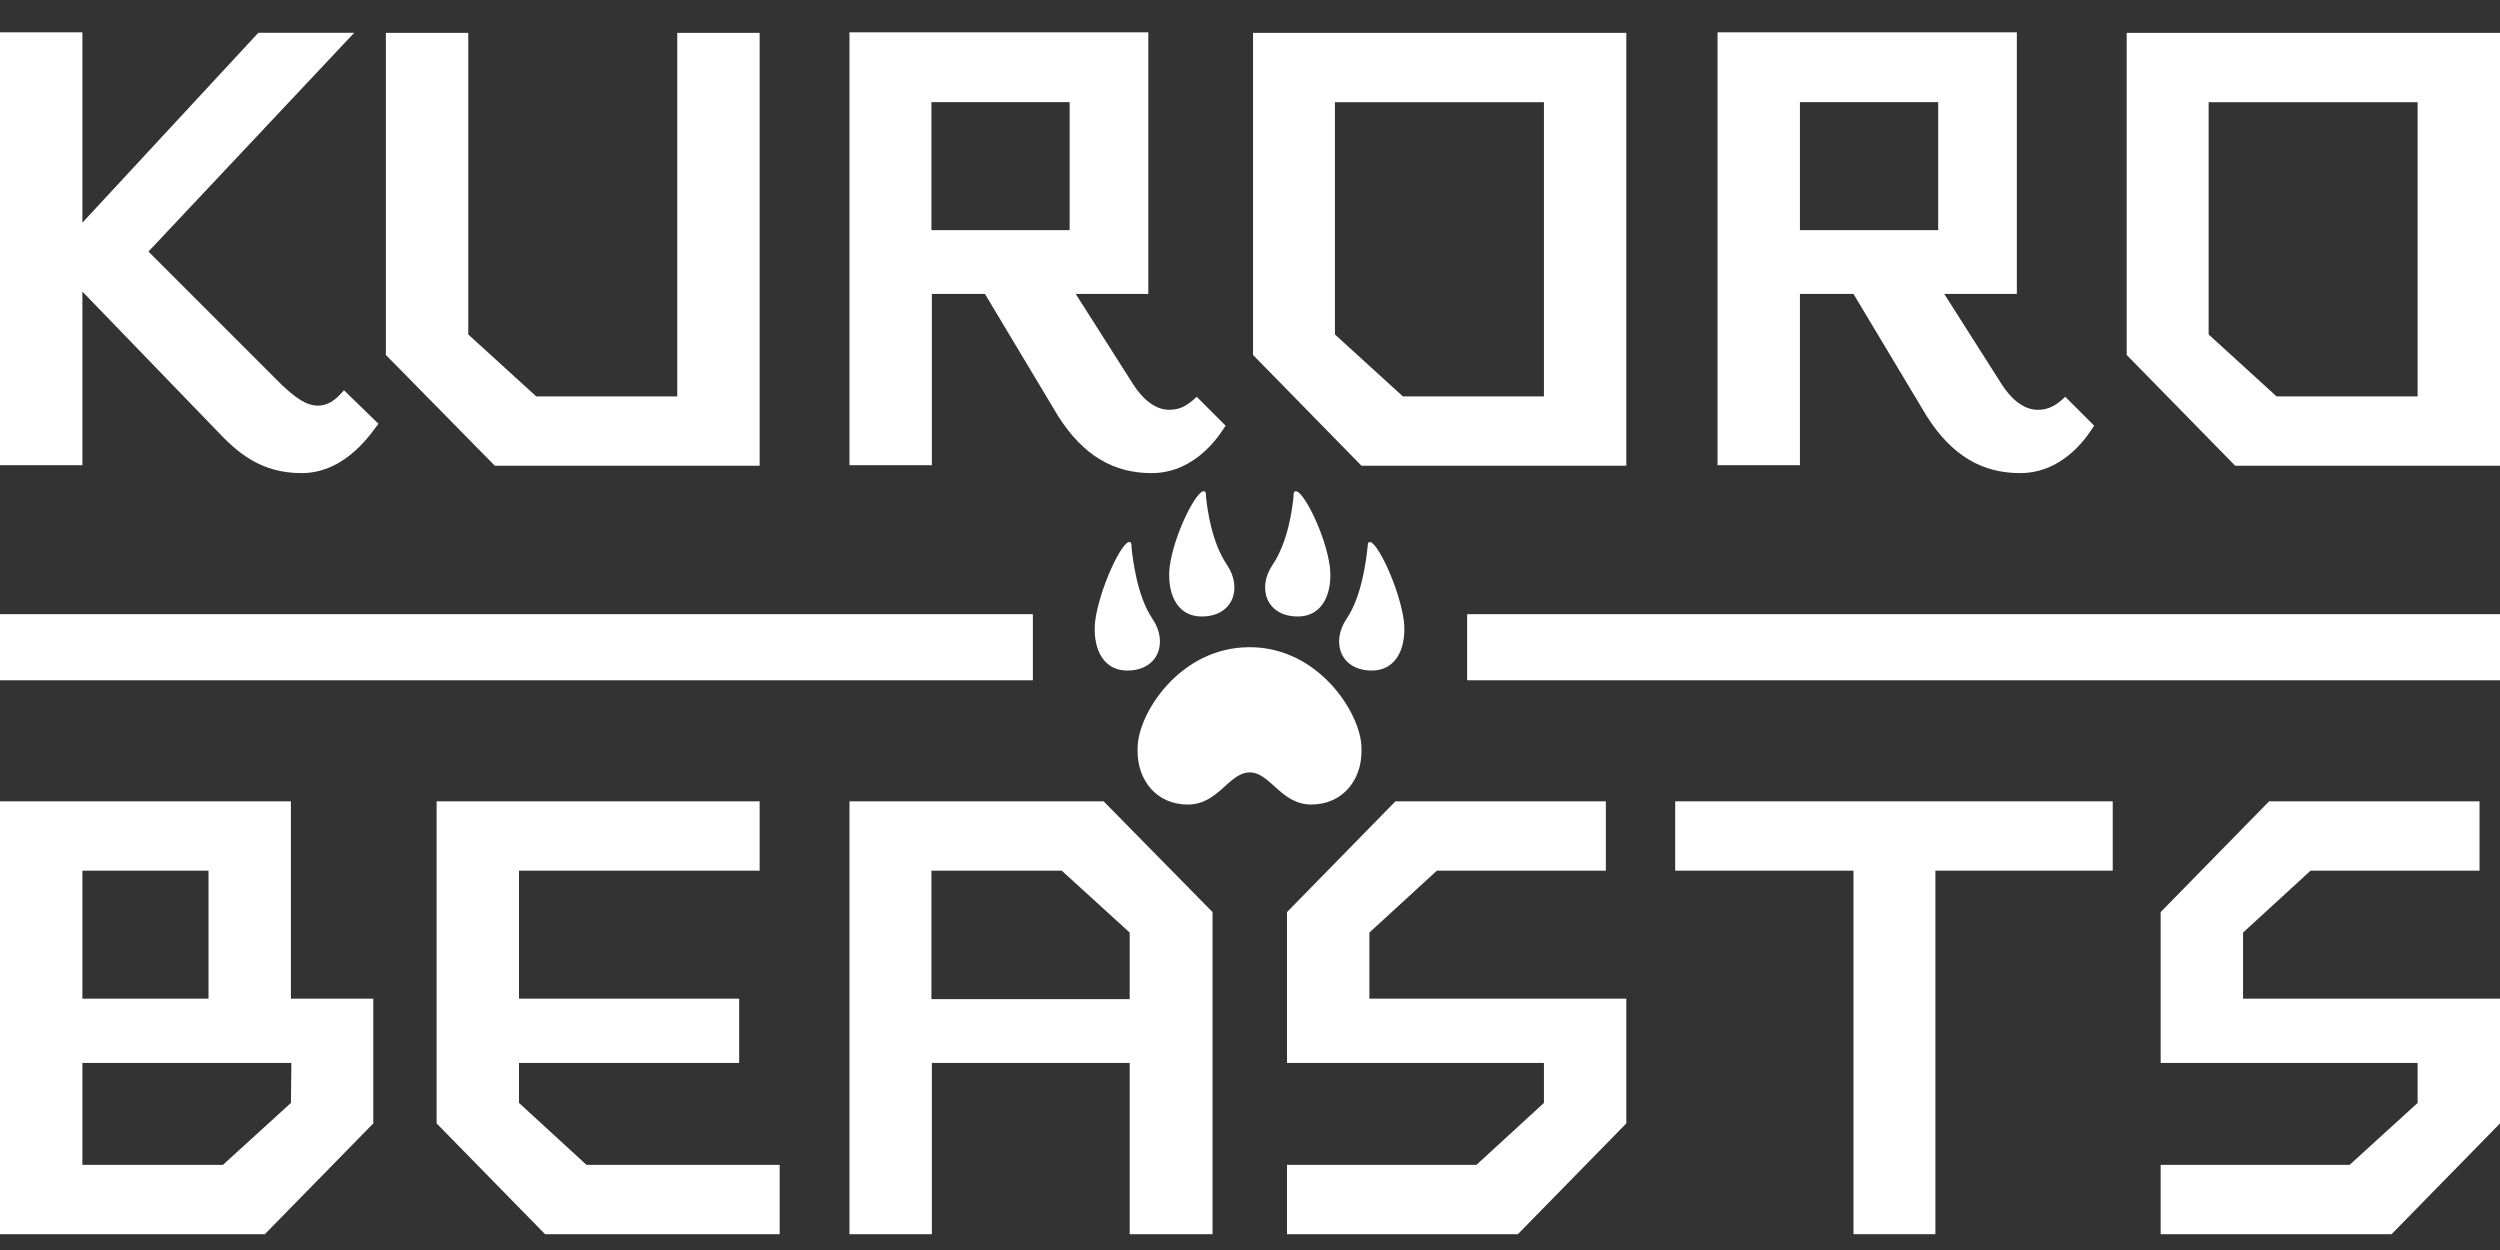 <svg width="110" height="55" viewBox="0 0 110 55" fill="none" xmlns="http://www.w3.org/2000/svg">
<rect x="0" y="0" width="110" height="55" fill="#333333" stroke="none"/>
<g clip-path="url(#clip0_3898_302)">
<path d="M63.223 38.309H70.657V35.258H61.4L56.628 40.132V46.768H67.933V48.529L64.963 51.253H56.628V54.304H66.786L71.558 49.43V43.941H60.253V41.033L63.223 38.309Z" fill="white"/>
<path d="M101.665 38.309H109.099V35.258H99.841L95.069 40.132V46.768H106.375V48.529L103.385 51.253H95.069V54.304H105.228L110 49.43V43.941H98.694V41.033L101.665 38.309Z" fill="white"/>
<path d="M12.8 43.941V35.258H0V54.304H11.653L16.425 49.43V43.941H12.8ZM9.175 38.309V43.941H3.625V38.309H9.175ZM12.8 48.529L9.81 51.253H3.625V46.768H12.821L12.8 48.529Z" fill="white"/>
<path d="M25.805 51.253H34.305V54.304H23.983L19.211 49.43V35.258H33.424V38.309H22.836V43.941H32.523V46.768H22.836V48.529L25.805 51.253Z" fill="white"/>
<path d="M48.559 35.258H37.377V54.304H41.002V46.768H49.706V54.304H53.352V40.132L48.559 35.258ZM40.982 43.941V38.309H46.716L49.706 41.033V43.962H40.982V43.941Z" fill="white"/>
<path d="M71.558 1.445V20.492H59.905L55.133 15.618V1.445H71.558ZM67.933 4.497H58.737V14.717L61.727 17.441H67.933V4.497Z" fill="white"/>
<path d="M13.271 20.817C11.469 20.817 10.445 19.916 9.523 18.933L3.625 12.829V20.469H0V1.422H3.625V9.798L11.367 1.442H15.586L6.533 11.068L12.411 16.946C12.985 17.479 13.456 17.847 13.988 17.847C14.582 17.847 14.951 17.376 15.135 17.171L16.651 18.646C16.425 18.912 15.278 20.817 13.271 20.817Z" fill="white"/>
<path d="M29.799 1.445H33.424V20.492H21.771L16.979 15.618V1.445H20.604V14.717L23.594 17.441H29.799V1.445Z" fill="white"/>
<path d="M50.669 20.817C49.03 20.817 47.679 20.079 46.552 18.298L43.337 12.932H41.002V20.469H37.377V1.422H50.525V12.932H47.331L49.87 16.925C50.198 17.438 50.751 18.032 51.447 18.032C51.959 18.032 52.287 17.806 52.655 17.458L53.925 18.728C53.741 19.015 52.676 20.817 50.669 20.817ZM47.064 4.494H40.982V10.126H47.064V4.494Z" fill="white"/>
<path d="M88.885 20.817C87.246 20.817 85.894 20.079 84.768 18.298L81.553 12.932H79.197V20.469H75.572V1.422H88.741V12.932H85.546L88.086 16.925C88.413 17.438 88.966 18.032 89.663 18.032C90.175 18.032 90.502 17.806 90.871 17.458L92.141 18.728C91.957 19.015 90.892 20.817 88.885 20.817ZM85.3 4.494H79.197V10.126H85.28V4.494H85.3Z" fill="white"/>
<path d="M110 1.445V20.492H98.347L93.575 15.618V1.445H110ZM106.375 4.497H97.18V14.717L100.169 17.441H106.375V4.497Z" fill="white"/>
<path d="M45.446 27.023H0V29.932H45.446V27.023Z" fill="white"/>
<path d="M110 27.023H64.554V29.932H110V27.023Z" fill="white"/>
<path d="M85.157 38.309V54.304H81.553V38.309H73.709V35.258H92.96V38.309H85.157Z" fill="white"/>
<path d="M49.706 23.85C49.378 23.768 48.375 25.898 48.19 27.311C48.067 28.335 48.416 29.503 49.603 29.503C50.976 29.503 51.406 28.253 50.709 27.229C50.033 26.226 49.849 24.649 49.788 24.096C49.788 23.952 49.788 23.87 49.706 23.85Z" fill="white"/>
<path d="M52.982 21.616C52.654 21.534 51.651 23.52 51.467 24.933C51.344 25.957 51.692 27.125 52.88 27.125C54.252 27.125 54.682 25.876 53.986 24.852C53.31 23.848 53.126 22.435 53.064 21.861C53.064 21.718 53.064 21.636 52.982 21.616Z" fill="white"/>
<path d="M56.997 21.616C57.325 21.534 58.328 23.52 58.513 24.933C58.636 25.957 58.287 27.125 57.099 27.125C55.727 27.125 55.297 25.876 55.994 24.852C56.669 23.848 56.854 22.435 56.915 21.861C56.915 21.718 56.915 21.636 56.997 21.616Z" fill="white"/>
<path d="M60.253 23.85C60.581 23.768 61.584 25.898 61.769 27.311C61.891 28.335 61.543 29.503 60.355 29.503C58.983 29.503 58.553 28.253 59.249 27.229C59.925 26.226 60.11 24.649 60.171 24.096C60.191 23.952 60.171 23.87 60.253 23.85Z" fill="white"/>
<path d="M54.989 33.986C55.891 33.986 56.362 35.399 57.693 35.399C59.086 35.399 59.905 34.313 59.905 33.064V32.921C59.905 31.426 58.041 28.477 54.989 28.477H54.969C51.917 28.477 50.054 31.405 50.054 32.921V33.064C50.054 34.293 50.852 35.399 52.266 35.399C53.617 35.399 54.068 33.986 54.989 33.986Z" fill="white"/>
</g>
<defs>
<clipPath id="clip0_3898_302">
<rect width="110" height="54" fill="white" transform="translate(0 0.5)"/>
</clipPath>
</defs>
</svg>
